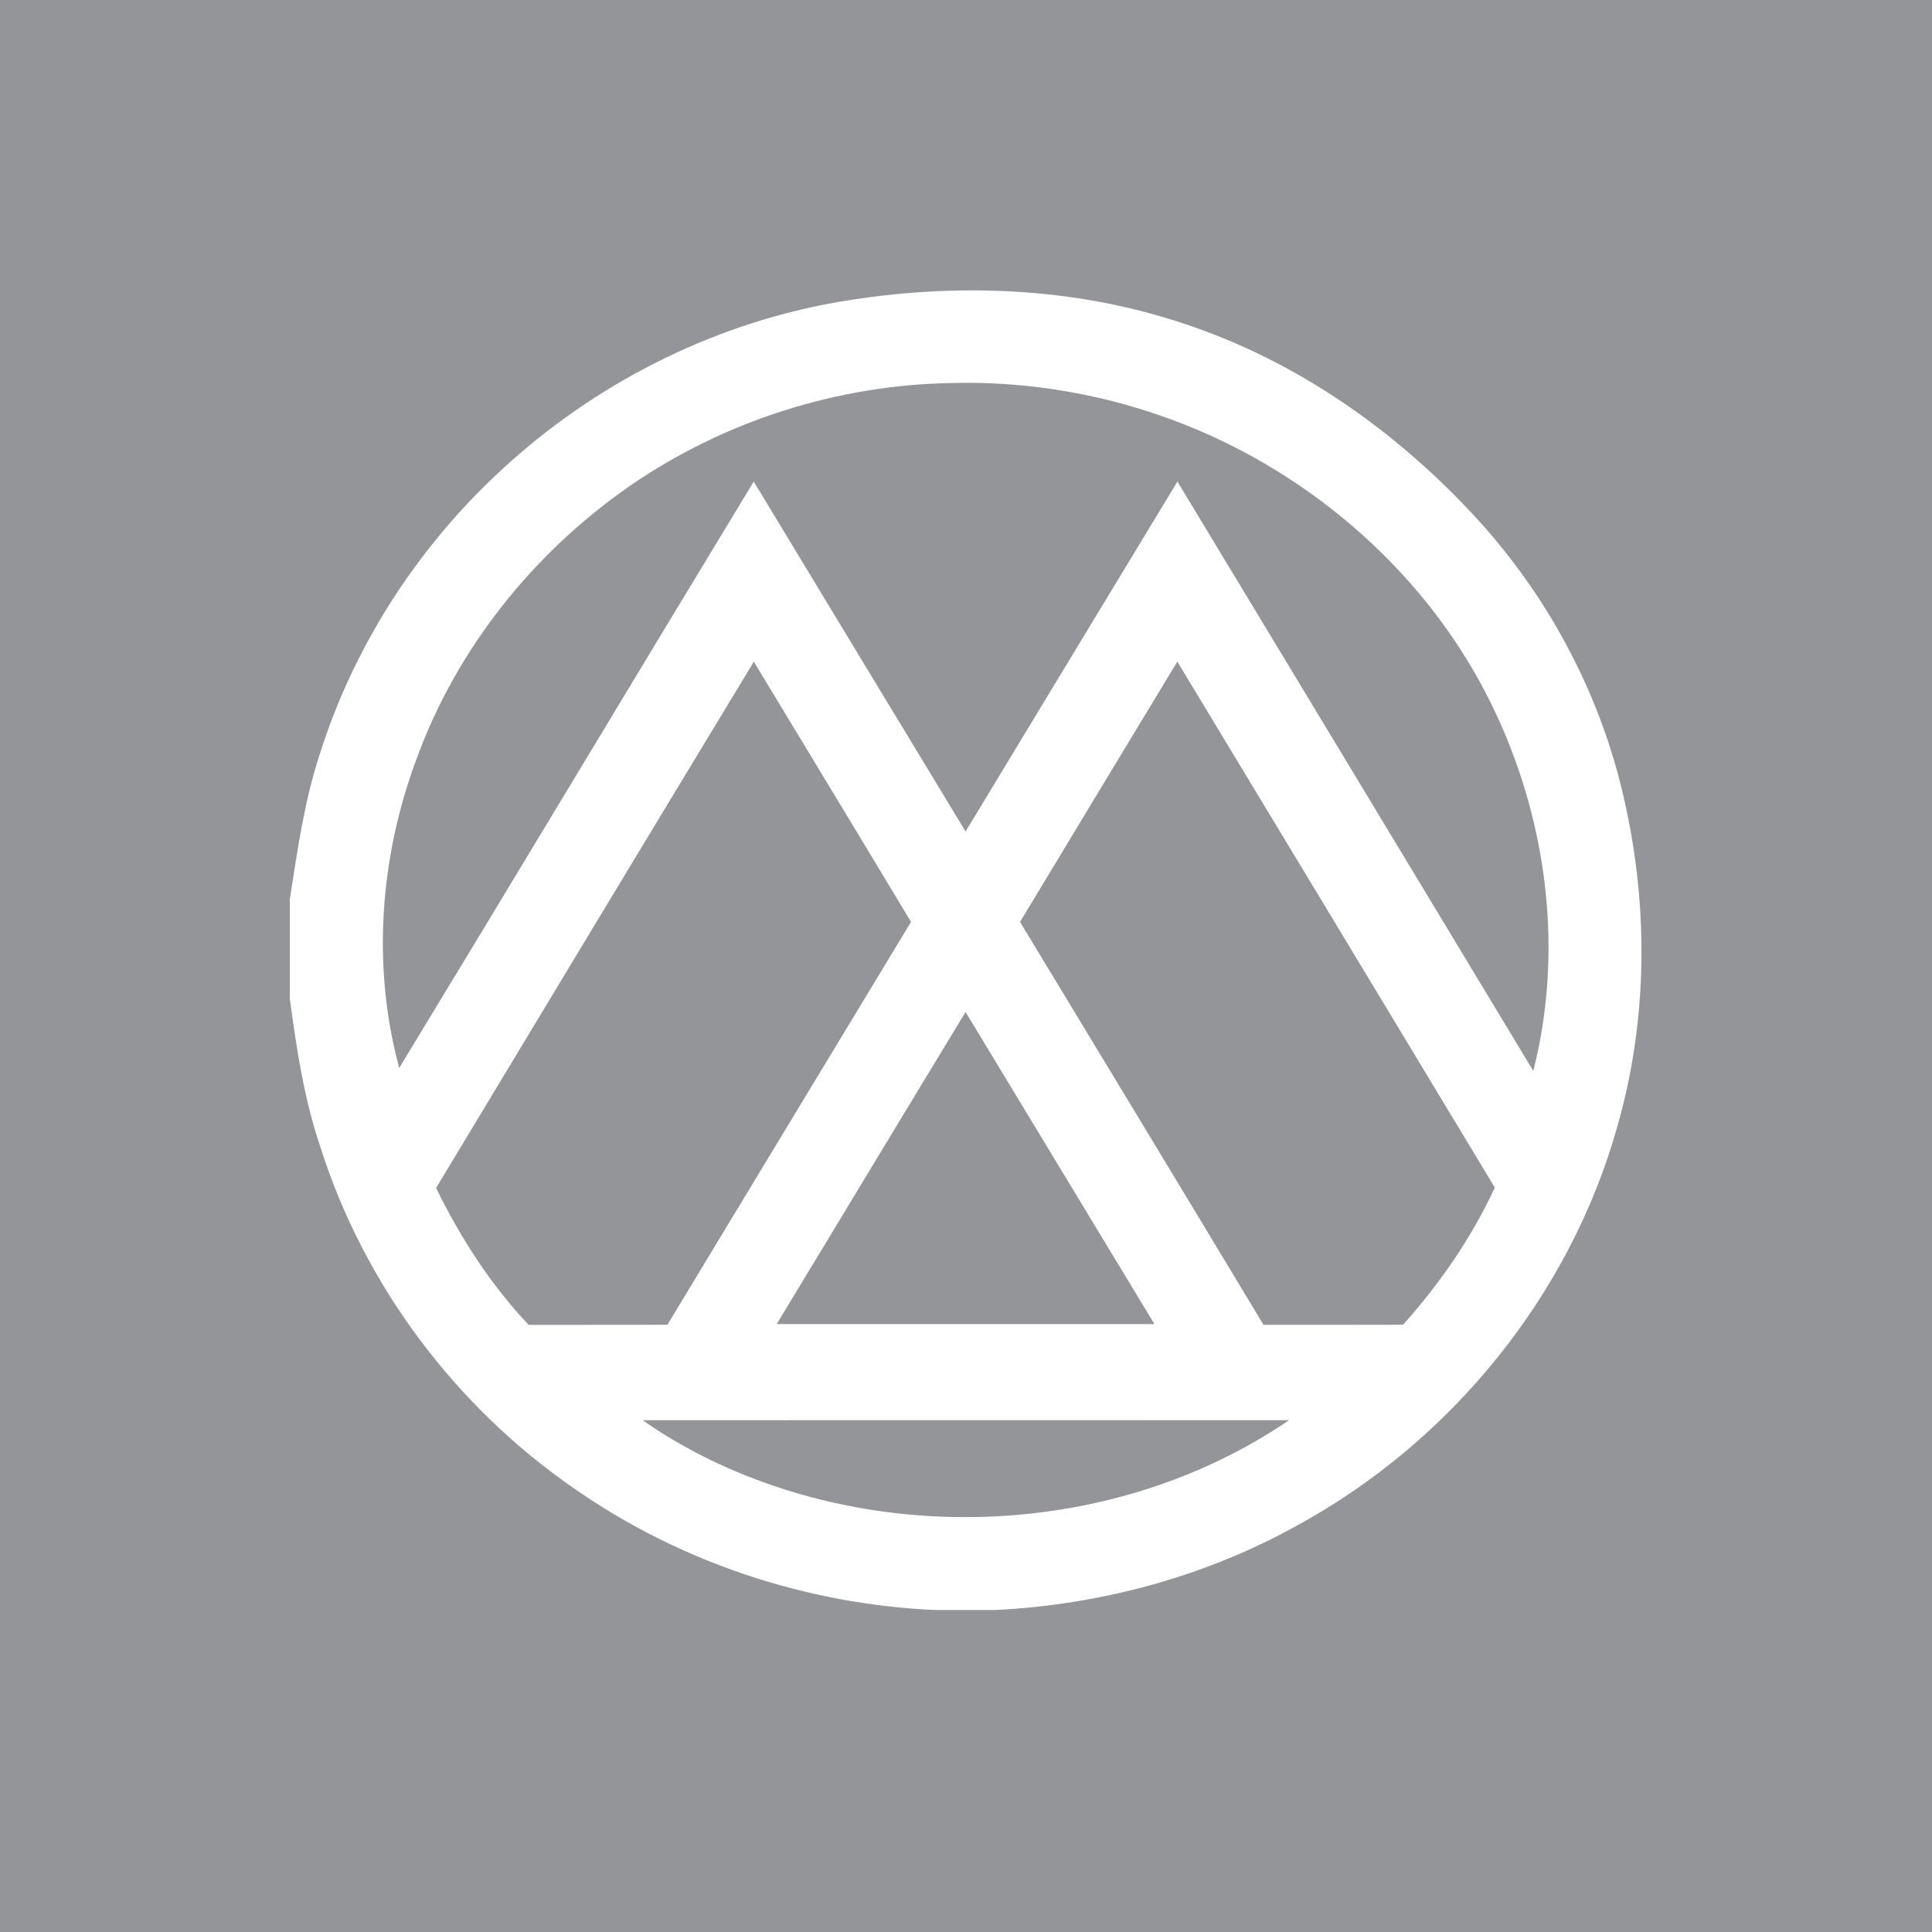 <svg width="60" height="60" viewBox="0 0 60 60" fill="none" xmlns="http://www.w3.org/2000/svg">
<rect width="60" height="60" fill="#939598"/>
<g clip-path="url(#clip0_1572_8565)">
<path fill-rule="evenodd" clip-rule="evenodd" d="M26.1 9.367C29.623 8.772 33.311 8.903 36.714 10.034C40.29 11.2 43.447 13.441 45.95 16.2C47.981 18.449 49.479 21.174 50.259 24.09C51.202 27.647 51.244 31.458 50.222 35.004C48.757 40.207 45.093 44.74 40.322 47.354C37.455 48.955 34.2 49.837 30.916 50H29.02C25.054 49.819 21.143 48.525 17.891 46.267C14.15 43.708 11.304 39.9 9.945 35.608C9.441 34.117 9.207 32.558 9 31.007V27.928C9.239 26.408 9.449 24.875 9.935 23.408C11.039 19.914 13.136 16.743 15.892 14.305C18.746 11.769 22.311 10.008 26.1 9.367ZM19.55 15.098C16.561 17.174 14.19 20.14 12.945 23.544C11.798 26.602 11.541 30.004 12.398 33.167C16.083 27.104 19.728 21.019 23.408 14.956C25.601 18.578 27.791 22.203 29.987 25.823C32.177 22.2 34.373 18.578 36.566 14.956C40.253 21.053 43.935 27.156 47.618 33.259C48.619 29.327 47.992 25.061 46.118 21.476C44.567 18.512 42.117 16.04 39.207 14.357C36.311 12.677 32.936 11.809 29.578 11.895C26.012 11.948 22.473 13.076 19.55 15.098ZM13.543 36.894C14.296 38.432 15.234 39.894 16.418 41.146C17.854 41.141 19.29 41.149 20.727 41.141C23.251 36.97 25.768 32.799 28.293 28.631C26.671 25.933 25.038 23.242 23.411 20.549C20.113 25.993 16.826 31.442 13.543 36.894ZM31.678 28.631C34.2 32.799 36.727 36.968 39.239 41.144C40.683 41.144 42.127 41.146 43.574 41.141C44.719 39.86 45.703 38.435 46.423 36.881C43.139 31.434 39.852 25.991 36.563 20.547C34.93 23.24 33.305 25.936 31.678 28.631ZM24.122 41.12C28.033 41.12 31.941 41.12 35.851 41.12C33.895 37.892 31.943 34.658 29.987 31.429C28.025 34.655 26.079 37.892 24.122 41.12ZM19.962 44.105C20.464 44.467 21 44.784 21.547 45.078C27.265 48.094 34.683 47.756 40.033 44.105C33.343 44.107 26.652 44.102 19.962 44.105Z" fill="white"/>
</g>
<defs>
<clipPath id="clip0_1572_8565">
<rect width="42" height="41" fill="white" transform="translate(9 9)"/>
</clipPath>
</defs>
</svg>

